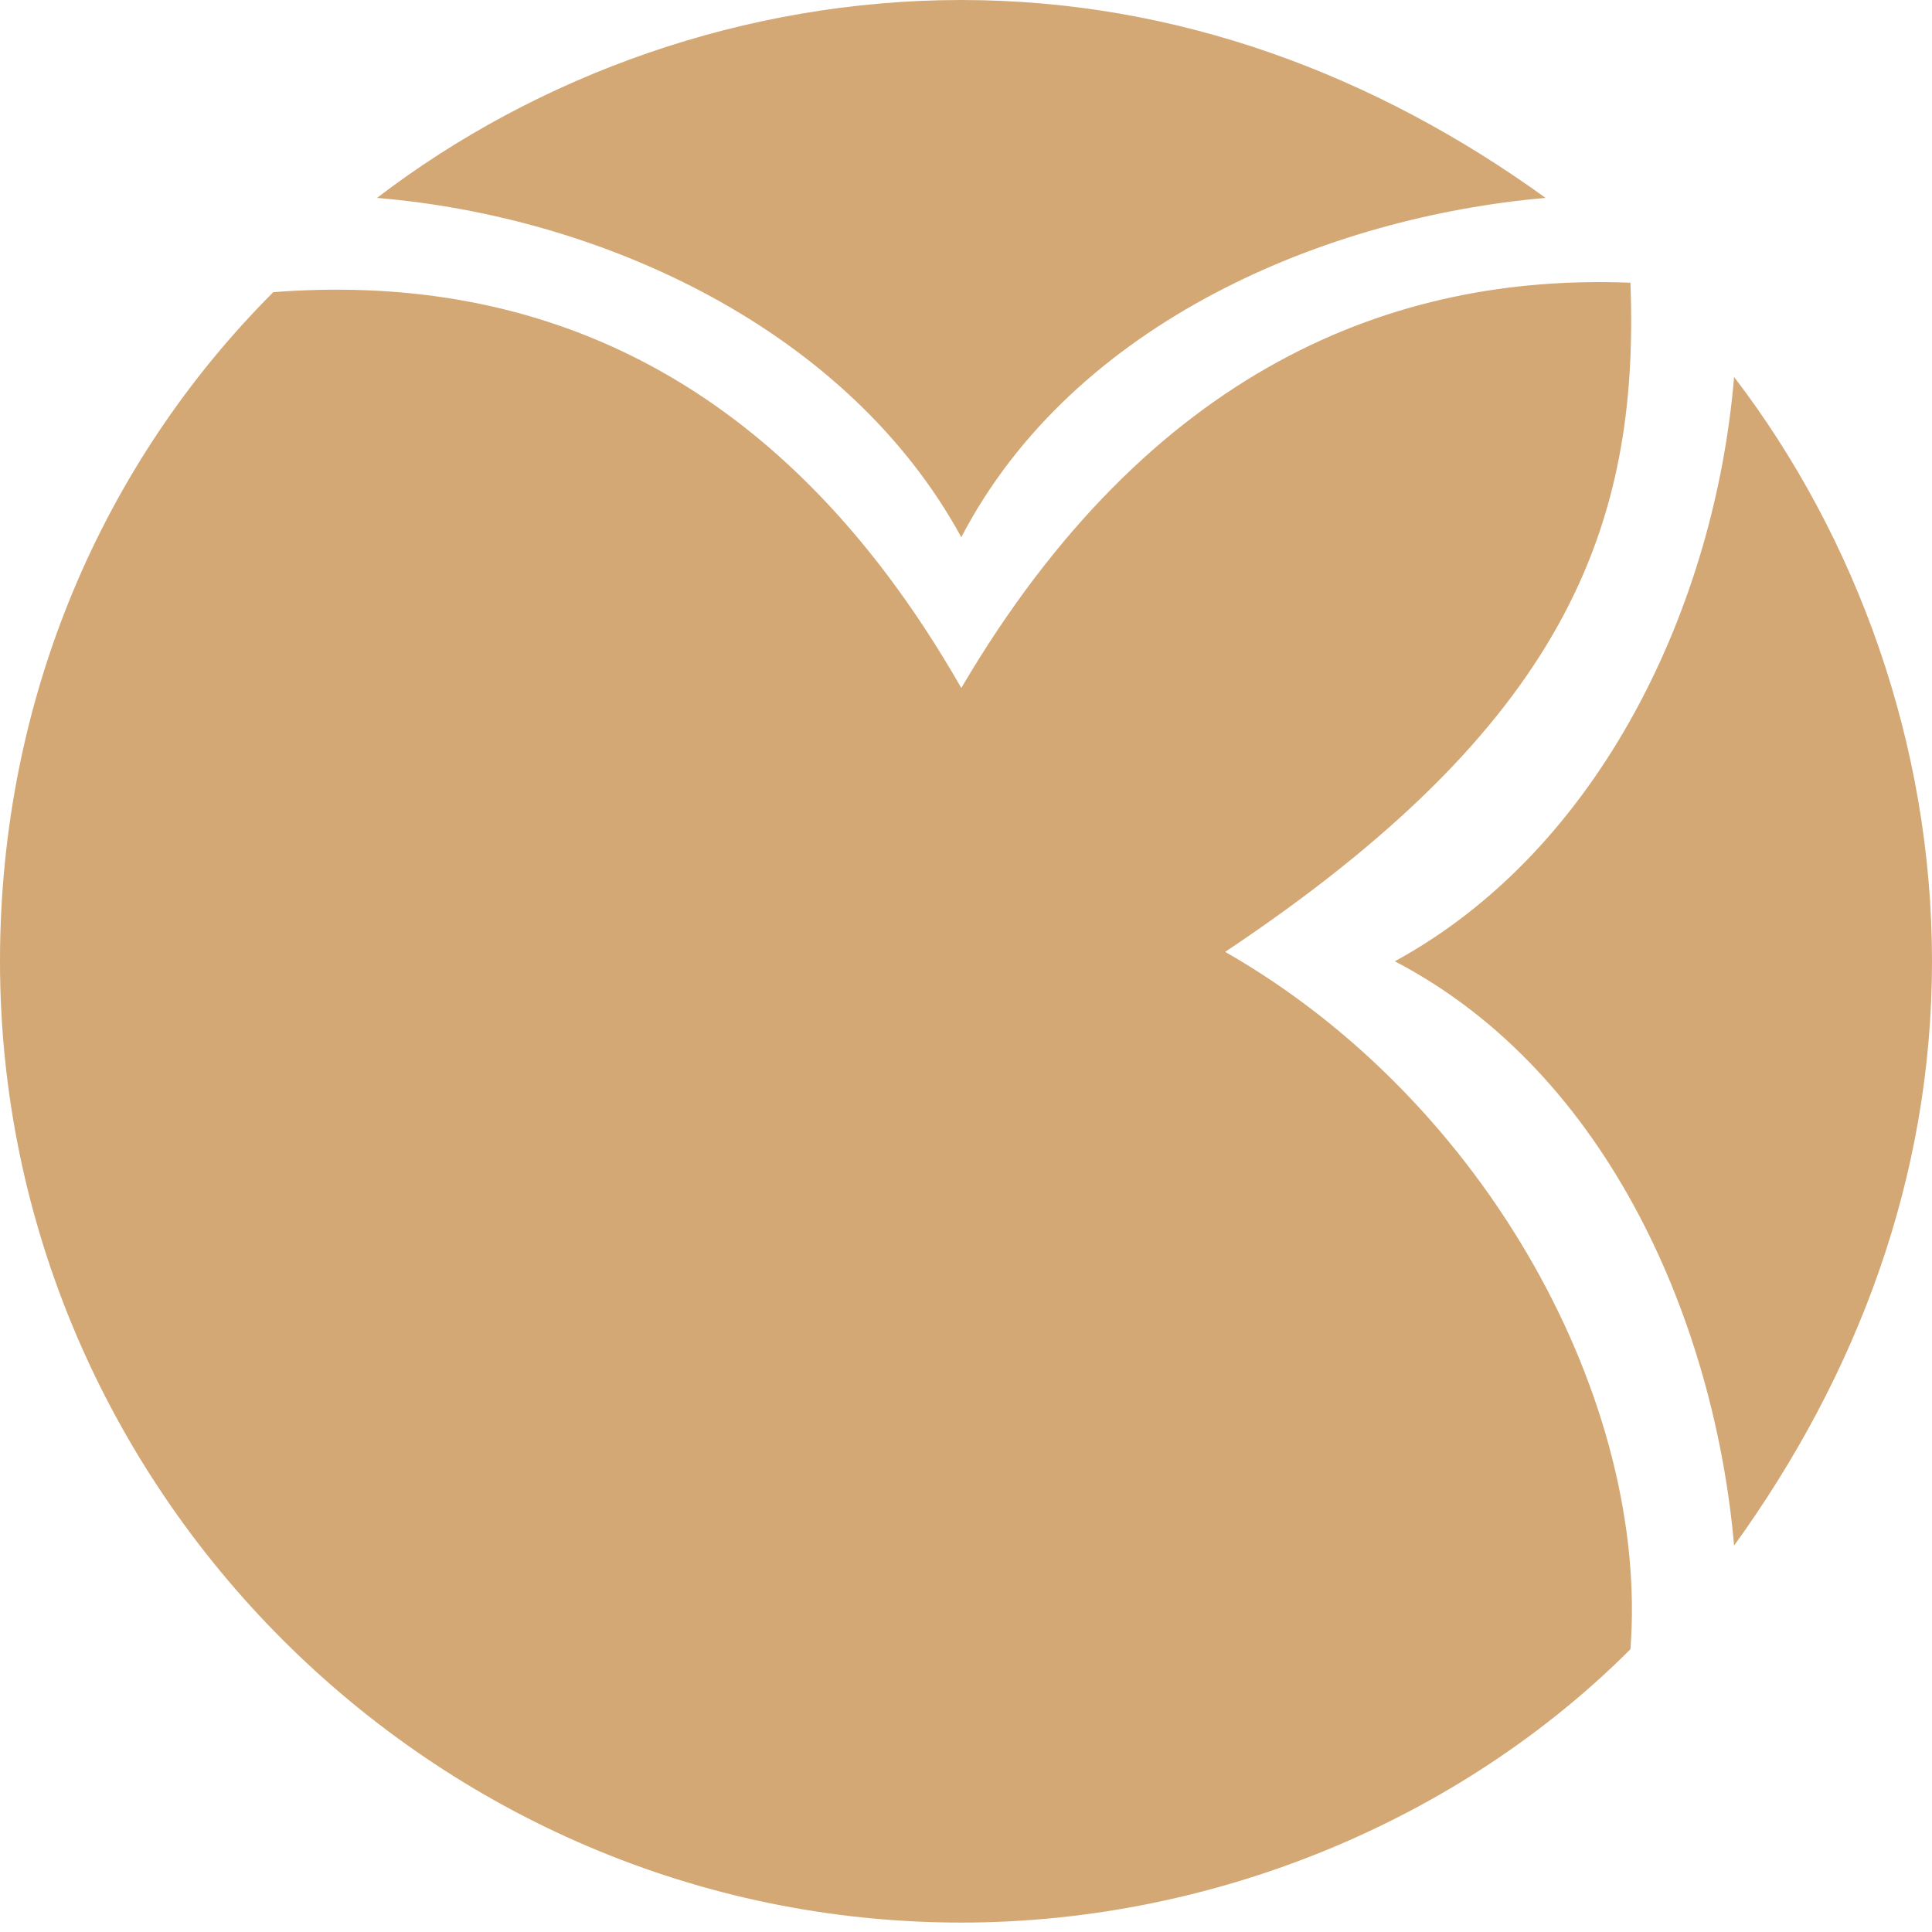 <?xml version="1.0" encoding="UTF-8"?>
<!DOCTYPE svg PUBLIC "-//W3C//DTD SVG 1.1//EN" "http://www.w3.org/Graphics/SVG/1.1/DTD/svg11.dtd">
<!-- Creator: CorelDRAW X6 -->
<svg xmlns="http://www.w3.org/2000/svg" xml:space="preserve" width="18px" height="18px" version="1.1" style="shape-rendering:geometricPrecision; text-rendering:geometricPrecision; image-rendering:optimizeQuality; fill-rule:evenodd; clip-rule:evenodd"
viewBox="0 0 205 205"
 xmlns:xlink="http://www.w3.org/1999/xlink">
 <defs>
  <style type="text/css">
   <![CDATA[
    .fil0 {fill:#D3A875;fill-rule:nonzero}
   ]]>
  </style>
 </defs>
 <g id="Vrstva_x0020_1">
  <g id="_744395264">
   <g>
    <path class="fil0" d="M184 164c-2,-23 -13,-50 -36,-62 22,-12 34,-38 36,-62 13,17 21,39 21,62 0,23 -8,44 -21,62z"/>
    <path class="fil0" d="M164 21c-23,2 -50,13 -62,36 -12,-22 -38,-34 -62,-36 17,-13 39,-21 62,-21 23,0 44,8 62,21z"/>
    <path class="fil0" d="M0 102c0,-28 11,-53 29,-71 26,-2 53,7 73,42l0 0c20,-34 46,-44 71,-43 1,26 -7,47 -43,71l0 0c28,16 45,48 43,74 -18,18 -44,29 -71,29 -56,0 -102,-46 -102,-102z"/>
   </g>
  </g>
 </g>
</svg>
